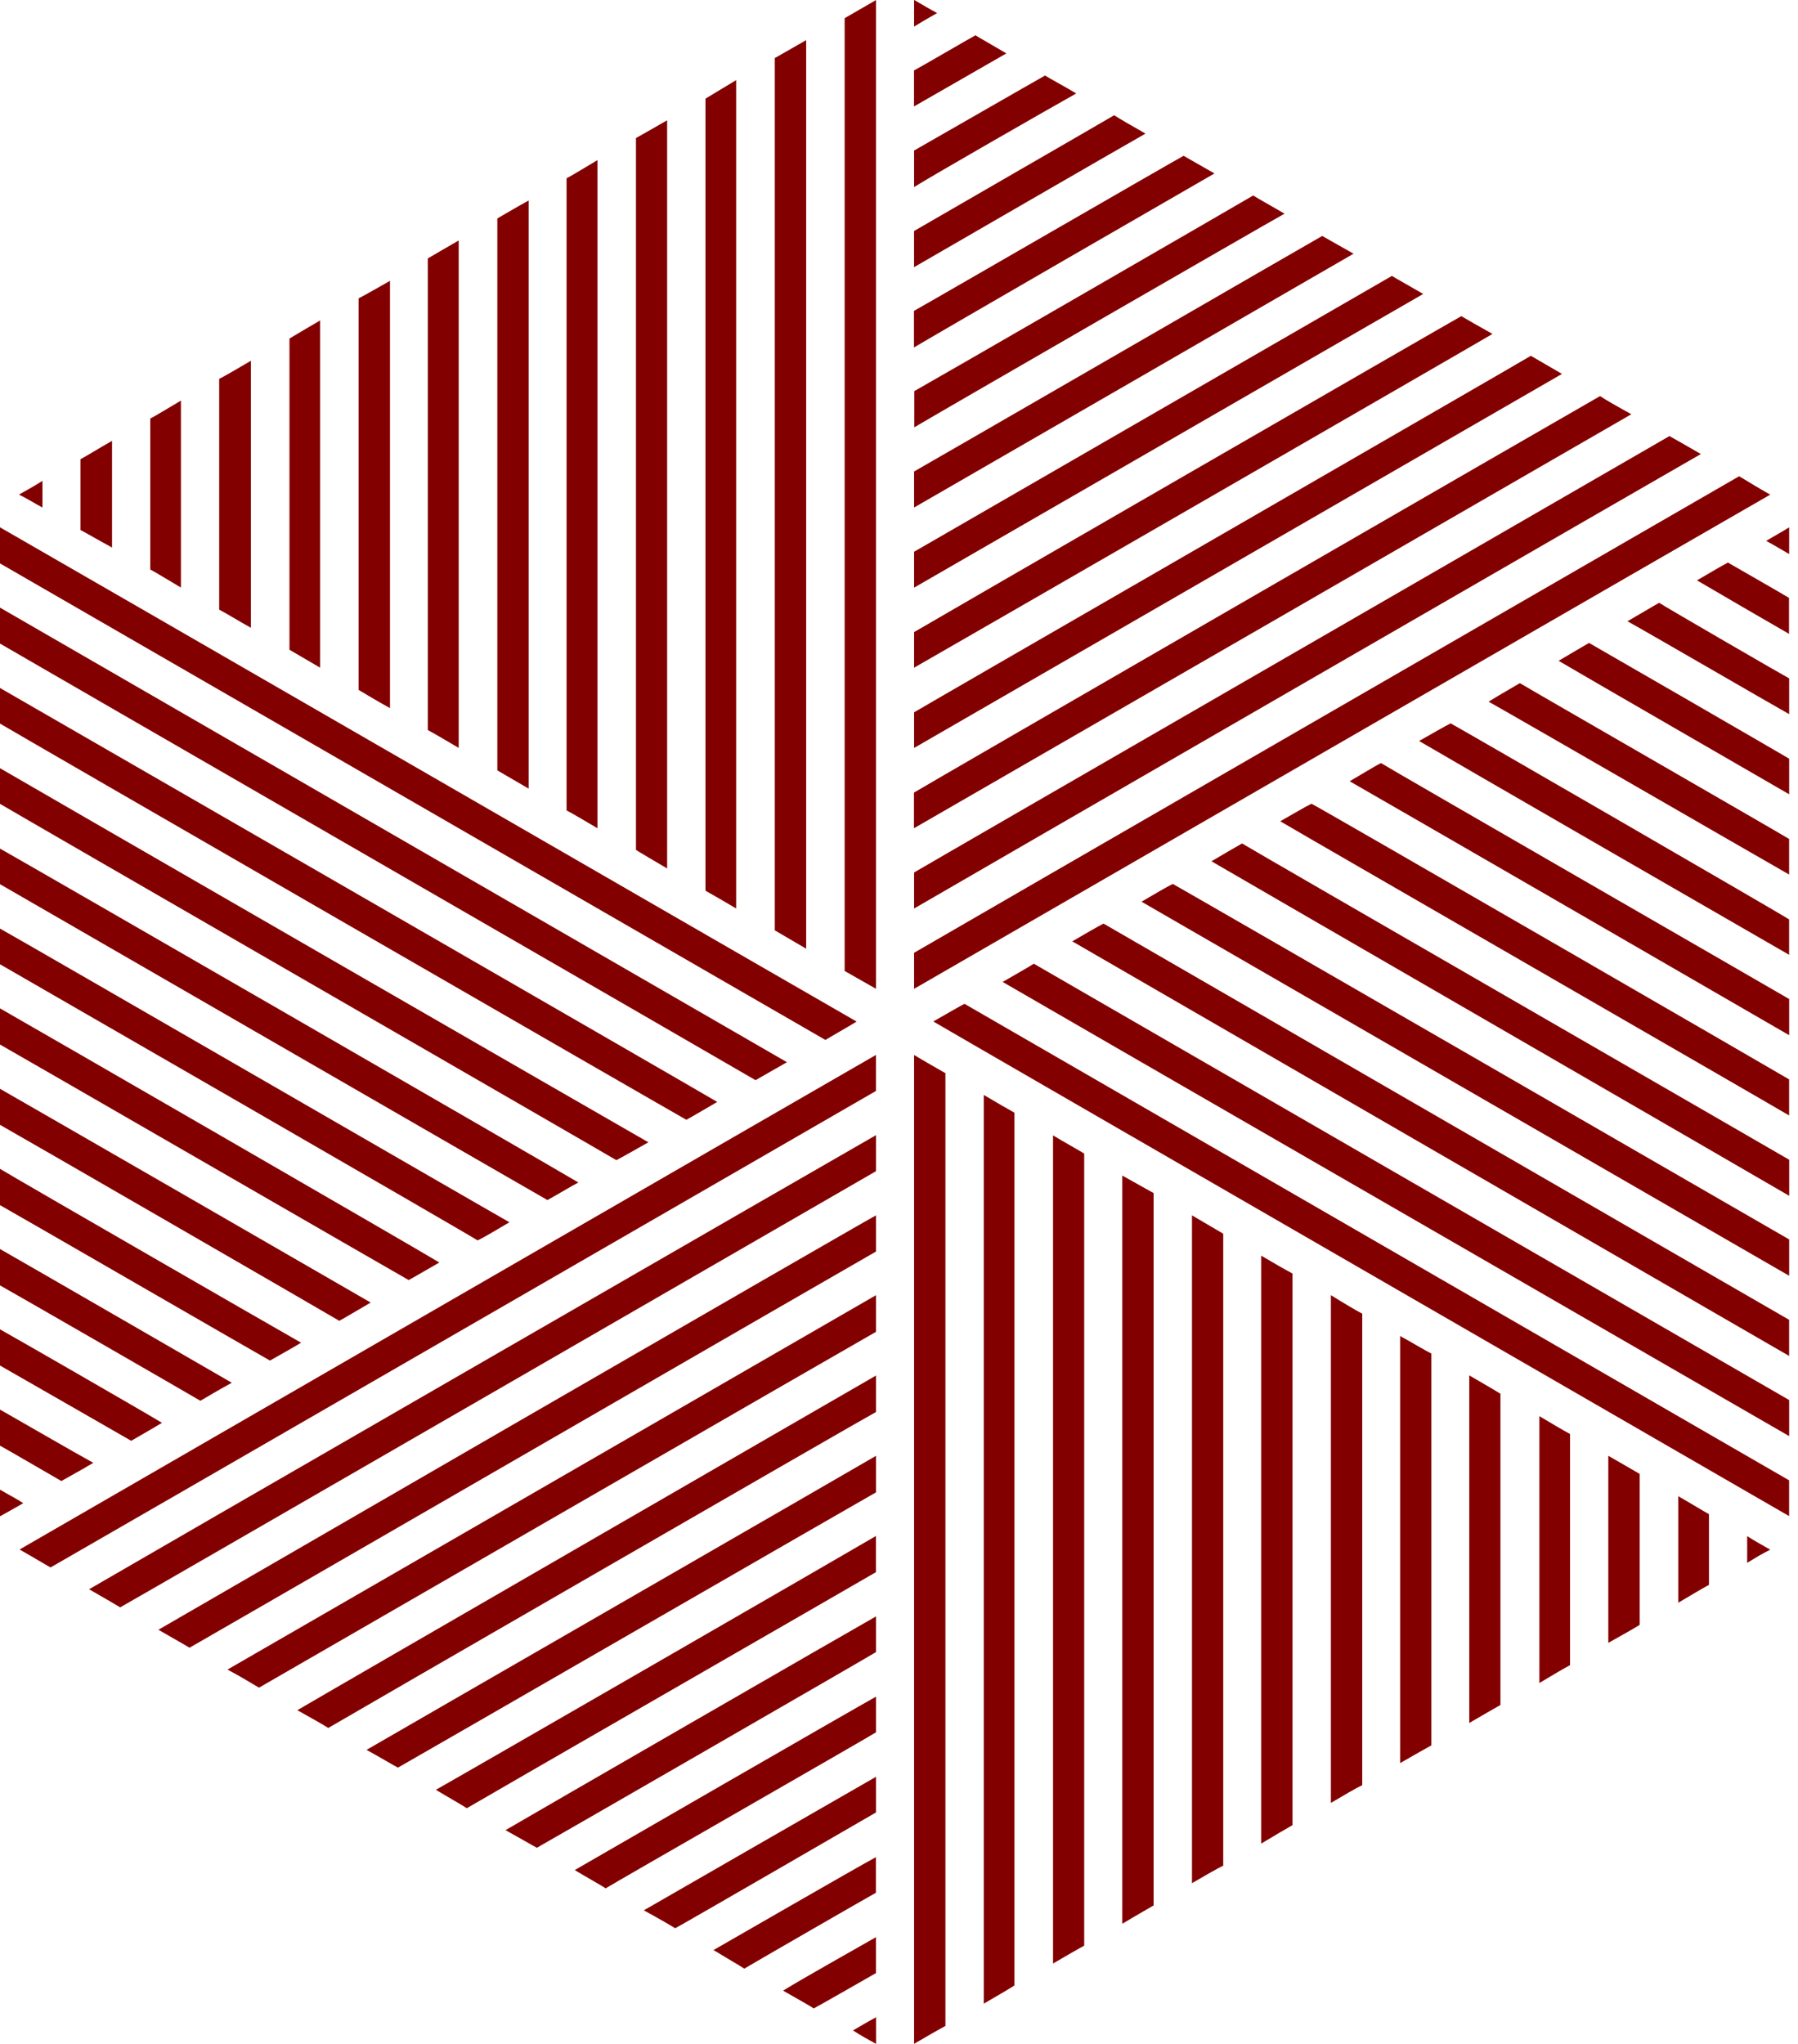 <svg xmlns="http://www.w3.org/2000/svg" xmlns:xlink="http://www.w3.org/1999/xlink" width="41.033" height="46.626" viewBox="0 0 41.033 46.626">
  <defs>
    <clipPath id="clip-path">
      <rect id="長方形_3293" data-name="長方形 3293" width="41.033" height="46.626" fill="none"/>
    </clipPath>
  </defs>
  <g id="グループ_10558" data-name="グループ 10558" transform="translate(-703 -968)">
    <g id="グループ_10556" data-name="グループ 10556" transform="translate(703 968)" clip-path="url(#clip-path)">
      <path id="パス_43191" data-name="パス 43191" d="M4.931,6.922c-.278.165-.6.351-.724.414V12.6c.125.062.446.26.724.414Z" transform="translate(0.795 1.308)" fill="#830000"/>
      <path id="パス_43192" data-name="パス 43192" d="M17.959,22.029C17.421,21.72.54,11.971,0,11.659v.82c.187.113,17.061,9.848,17.242,9.96.12-.067.443-.254.717-.41" transform="translate(0 2.203)" fill="#830000"/>
      <path id="パス_43193" data-name="パス 43193" d="M19.549,21.393C19.067,21.121.549,10.428,0,10.118v.823c.187.111,18.654,10.764,18.836,10.871.137-.082.667-.386.713-.419" transform="translate(0 1.912)" fill="#830000"/>
      <path id="パス_43194" data-name="パス 43194" d="M13.2,23.9C12.678,23.584.531,16.578,0,16.282v.812C.185,17.2,12.311,24.2,12.493,24.3c.13-.068.581-.339.706-.4" transform="translate(0 3.077)" fill="#830000"/>
      <path id="パス_43195" data-name="パス 43195" d="M14.8,23.276C14.258,22.969.531,15.052,0,14.74v.813c.187.118,13.9,8.025,14.066,8.129.117-.059.507-.281.73-.407" transform="translate(0 2.785)" fill="#830000"/>
      <path id="パス_43196" data-name="パス 43196" d="M.9,9.835V9.227c-.2.126-.316.189-.536.313.22.109.332.187.536.295" transform="translate(0.069 1.743)" fill="#830000"/>
      <path id="パス_43197" data-name="パス 43197" d="M16.369,22.644C15.848,22.332.539,13.513,0,13.2v.812c.187.119,15.48,8.942,15.664,9.039.126-.068.439-.253.705-.408" transform="translate(0 2.495)" fill="#830000"/>
      <path id="パス_43198" data-name="パス 43198" d="M2.265,8.459c-.277.156-.6.357-.721.419v1.615c.125.064.443.25.721.4Z" transform="translate(0.292 1.598)" fill="#830000"/>
      <path id="パス_43199" data-name="パス 43199" d="M6.257,6.148c-.275.159-.587.346-.7.413v7.1c.117.068.429.252.7.409Z" transform="translate(1.049 1.162)" fill="#830000"/>
      <path id="パス_43200" data-name="パス 43200" d="M3.584,7.687c-.269.158-.575.346-.7.41v3.442c.122.065.429.253.7.413Z" transform="translate(0.545 1.452)" fill="#830000"/>
      <path id="パス_43201" data-name="パス 43201" d="M17.545,0V.606c.2-.122.316-.19.526-.308-.209-.112-.325-.184-.526-.3" transform="translate(3.316 0)" fill="#830000"/>
      <path id="パス_43202" data-name="パス 43202" d="M26.86,4.527c-.18.1-9.135,5.276-9.315,5.374v.822c.518-.295,9.512-5.491,10.029-5.79-.273-.153-.6-.339-.715-.405" transform="translate(3.316 0.855)" fill="#830000"/>
      <path id="パス_43203" data-name="パス 43203" d="M20.532,1.45c-.182.1-2.823,1.618-2.987,1.71v.833c.443-.277,3.23-1.873,3.7-2.135-.271-.163-.617-.348-.711-.408" transform="translate(3.316 0.274)" fill="#830000"/>
      <path id="パス_43204" data-name="パス 43204" d="M18.943.679c-.155.083-1.237.715-1.4.8V2.3c.4-.228,1.723-.988,2.108-1.21-.27-.161-.605-.348-.709-.415" transform="translate(3.316 0.128)" fill="#830000"/>
      <path id="パス_43205" data-name="パス 43205" d="M28.453,5.292c-.184.107-10.725,6.19-10.908,6.295v.819c.526-.3,11.092-6.4,11.619-6.7-.276-.162-.618-.35-.711-.41" transform="translate(3.316 1)" fill="#830000"/>
      <path id="パス_43206" data-name="パス 43206" d="M34.782,8.368c-.183.108-17.054,9.841-17.237,9.955v.822C18.079,18.832,34.957,9.084,35.5,8.777c-.268-.156-.6-.345-.715-.409" transform="translate(3.316 1.581)" fill="#830000"/>
      <path id="パス_43207" data-name="パス 43207" d="M36.373,9.138c-.187.107-18.645,10.759-18.828,10.871v.822c.534-.309,18.993-10.965,19.539-11.274-.279-.153-.6-.357-.711-.419" transform="translate(3.316 1.727)" fill="#830000"/>
      <path id="パス_43208" data-name="パス 43208" d="M30.034,6.066c-.187.1-12.306,7.095-12.489,7.208v.812c.53-.3,12.671-7.3,13.2-7.614-.273-.152-.6-.339-.71-.405" transform="translate(3.316 1.146)" fill="#830000"/>
      <path id="パス_43209" data-name="パス 43209" d="M31.62,6.827c-.174.111-13.892,8.019-14.075,8.133v.813c.534-.308,14.261-8.231,14.786-8.533-.269-.158-.6-.348-.711-.413" transform="translate(3.316 1.29)" fill="#830000"/>
      <path id="パス_43210" data-name="パス 43210" d="M33.2,7.6c-.184.1-15.475,8.928-15.658,9.046v.813c.534-.31,15.839-9.134,16.372-9.445-.277-.152-.605-.338-.715-.414" transform="translate(3.316 1.436)" fill="#830000"/>
      <path id="パス_43211" data-name="パス 43211" d="M26,4.166c-.277-.162-.609-.347-.717-.415-.182.112-7.555,4.368-7.734,4.463v.826c.5-.3,7.922-4.58,8.451-4.875" transform="translate(3.316 0.709)" fill="#830000"/>
      <path id="パス_43212" data-name="パス 43212" d="M11.58,3.073c-.266.155-.579.352-.705.413V17.908c.126.064.439.251.705.407Z" transform="translate(2.055 0.58)" fill="#830000"/>
      <path id="パス_43213" data-name="パス 43213" d="M10.262,3.846c-.288.159-.606.347-.716.41V16.848c.109.062.428.25.716.417Z" transform="translate(1.804 0.727)" fill="#830000"/>
      <path id="パス_43214" data-name="パス 43214" d="M11.627,24.517c-.537-.3-11.1-6.41-11.627-6.7v.814c.185.106,10.731,6.182,10.9,6.3.125-.059.448-.248.725-.414" transform="translate(0 3.367)" fill="#830000"/>
      <path id="パス_43215" data-name="パス 43215" d="M22.111,2.211c-.183.111-4.4,2.542-4.567,2.641v.825c.474-.275,4.788-2.768,5.282-3.047-.275-.156-.618-.353-.715-.419" transform="translate(3.316 0.418)" fill="#830000"/>
      <path id="パス_43216" data-name="パス 43216" d="M12.918,2.308c-.272.157-.6.344-.711.405v16.24c.115.075.439.262.711.423Z" transform="translate(2.307 0.436)" fill="#830000"/>
      <path id="パス_43217" data-name="パス 43217" d="M7.6,5.389c-.277.157-.605.344-.716.4v8.932c.111.065.439.265.716.415Z" transform="translate(1.3 1.018)" fill="#830000"/>
      <path id="パス_43218" data-name="パス 43218" d="M8.916,4.614c-.266.152-.581.338-.705.41V15.783c.124.064.439.251.705.407Z" transform="translate(1.552 0.872)" fill="#830000"/>
      <path id="パス_43219" data-name="パス 43219" d="M13.541,1.96V20.03c.117.064.442.252.7.405V1.538c-.254.156-.58.347-.7.422" transform="translate(2.559 0.29)" fill="#830000"/>
      <path id="パス_43220" data-name="パス 43220" d="M23.7,2.988c-.194.1-5.978,3.445-6.158,3.54v.835c.5-.3,6.363-3.687,6.858-3.97-.271-.156-.6-.341-.7-.4" transform="translate(3.316 0.564)" fill="#830000"/>
      <path id="パス_43221" data-name="パス 43221" d="M15.587.77c-.27.157-.6.344-.716.409v19.9c.117.067.446.262.716.419Z" transform="translate(2.811 0.145)" fill="#830000"/>
      <path id="パス_43222" data-name="パス 43222" d="M16.928,0c-.27.161-.614.353-.716.415V22.151c.1.059.446.251.716.407Z" transform="translate(3.064 0)" fill="#830000"/>
      <path id="パス_43223" data-name="パス 43223" d="M30.87,32.2c.272-.153.606-.34.715-.41V28.345c-.108-.065-.442-.254-.715-.413Z" transform="translate(5.834 5.279)" fill="#830000"/>
      <path id="パス_43224" data-name="パス 43224" d="M19.245,18.907c.53.312,17.412,10.049,17.949,10.361v-.823c-.174-.1-17.057-9.846-17.238-9.954-.112.073-.439.259-.711.416" transform="translate(3.637 3.494)" fill="#830000"/>
      <path id="パス_43225" data-name="パス 43225" d="M29.547,33.26c.263-.159.581-.346.7-.408V27.579c-.122-.063-.441-.252-.7-.407Z" transform="translate(5.584 5.135)" fill="#830000"/>
      <path id="パス_43226" data-name="パス 43226" d="M17.917,19.665c.359.216,18.983,10.964,19.527,11.282v-.816c-.185-.108-18.635-10.764-18.819-10.871-.121.062-.44.248-.707.4" transform="translate(3.386 3.64)" fill="#830000"/>
      <path id="パス_43227" data-name="パス 43227" d="M33.535,29.471v.612c.194-.117.312-.193.527-.3-.215-.124-.333-.185-.527-.309" transform="translate(6.338 5.57)" fill="#830000"/>
      <path id="パス_43228" data-name="パス 43228" d="M32.213,31.138c.266-.155.579-.346.7-.407V29.118c-.118-.064-.43-.256-.7-.41Z" transform="translate(6.088 5.425)" fill="#830000"/>
      <path id="パス_43229" data-name="パス 43229" d="M24.207,37.505c.271-.162.591-.352.715-.421V24.5c-.124-.064-.443-.246-.715-.408Z" transform="translate(4.575 4.553)" fill="#830000"/>
      <path id="パス_43230" data-name="パス 43230" d="M22.879,38.554c.27-.158.59-.342.713-.4V23.738c-.124-.071-.443-.26-.713-.419Z" transform="translate(4.324 4.407)" fill="#830000"/>
      <path id="パス_43231" data-name="パス 43231" d="M21.541,39.626c.269-.164.6-.351.715-.419V22.956c-.1-.059-.446-.246-.715-.4Z" transform="translate(4.071 4.262)" fill="#830000"/>
      <path id="パス_43232" data-name="パス 43232" d="M28.2,34.318c.27-.158.6-.347.711-.41v-7.1c-.107-.069-.441-.262-.711-.419Z" transform="translate(5.331 4.988)" fill="#830000"/>
      <path id="パス_43233" data-name="パス 43233" d="M26.874,35.378c.272-.156.591-.34.713-.405V26.035c-.122-.058-.441-.252-.713-.4Z" transform="translate(5.079 4.844)" fill="#830000"/>
      <path id="パス_43234" data-name="パス 43234" d="M25.545,36.434c.269-.159.587-.346.715-.405V25.273c-.127-.065-.446-.254-.715-.423Z" transform="translate(4.828 4.696)" fill="#830000"/>
      <path id="パス_43235" data-name="パス 43235" d="M31.238,11.987c.454.25,3.228,1.861,3.689,2.119V13.29c-.174-.093-2.8-1.615-2.967-1.724-.126.069-.447.263-.723.421" transform="translate(5.904 2.186)" fill="#830000"/>
      <path id="パス_43236" data-name="パス 43236" d="M29.916,12.744c.468.279,4.783,2.767,5.261,3.045v-.812c-.174-.106-4.39-2.542-4.567-2.641-.115.064-.429.253-.694.408" transform="translate(5.654 2.331)" fill="#830000"/>
      <path id="パス_43237" data-name="パス 43237" d="M28.572,13.53c.5.277,6.362,3.663,6.858,3.944v-.811c-.174-.112-5.97-3.446-6.145-3.556-.107.067-.44.253-.713.423" transform="translate(5.4 2.477)" fill="#830000"/>
      <path id="パス_43238" data-name="パス 43238" d="M34.424,10.73v-.612c-.2.125-.323.187-.523.31.2.108.323.184.523.3" transform="translate(6.407 1.912)" fill="#830000"/>
      <path id="パス_43239" data-name="パス 43239" d="M32.572,11.2c.395.232,1.7.992,2.1,1.22V11.6c-.149-.093-1.235-.713-1.394-.806-.127.064-.439.251-.709.407" transform="translate(6.156 2.04)" fill="#830000"/>
      <path id="パス_43240" data-name="パス 43240" d="M20.581,18.126c.53.309,15.829,9.152,16.359,9.458V26.76c-.174-.1-15.464-8.931-15.646-9.039-.125.063-.442.246-.713.405" transform="translate(3.89 3.349)" fill="#830000"/>
      <path id="パス_43241" data-name="パス 43241" d="M21.911,17.366c.53.308,14.248,8.228,14.779,8.533v-.829c-.174-.1-13.887-8.016-14.066-8.11-.124.059-.443.246-.713.405" transform="translate(4.141 3.205)" fill="#830000"/>
      <path id="パス_43242" data-name="パス 43242" d="M23.248,16.587c.52.307,12.666,7.325,13.19,7.635V23.4c-.174-.106-12.306-7.1-12.486-7.216-.115.063-.435.251-.7.407" transform="translate(4.394 3.058)" fill="#830000"/>
      <path id="パス_43243" data-name="パス 43243" d="M27.241,14.283c.505.3,7.933,4.585,8.441,4.876v-.807c-.174-.119-7.543-4.378-7.724-4.473-.127.062-.442.246-.717.4" transform="translate(5.148 2.623)" fill="#830000"/>
      <path id="パス_43244" data-name="パス 43244" d="M25.906,15.056c.52.295,9.506,5.487,10.029,5.793v-.825c-.174-.106-9.135-5.266-9.315-5.383-.13.063-.443.258-.715.415" transform="translate(4.896 2.767)" fill="#830000"/>
      <path id="パス_43245" data-name="パス 43245" d="M24.576,15.824c.524.312,11.089,6.4,11.609,6.709V21.71c-.174-.107-10.714-6.2-10.9-6.289-.122.059-.44.245-.712.4" transform="translate(4.645 2.914)" fill="#830000"/>
      <path id="パス_43246" data-name="パス 43246" d="M16.9,39.31v-.605c-.212.112-.338.193-.527.3.189.125.315.187.527.308" transform="translate(3.094 7.315)" fill="#830000"/>
      <path id="パス_43247" data-name="パス 43247" d="M11.737,36.927c.184-.118,5.991-3.443,6.17-3.56v-.813c-.509.281-6.38,3.667-6.876,3.956.269.163.605.348.706.417" transform="translate(2.085 6.152)" fill="#830000"/>
      <path id="パス_43248" data-name="パス 43248" d="M14.4,38.175c.187-.114,2.825-1.634,3-1.729v-.812c-.466.25-3.253,1.861-3.706,2.119.268.164.6.354.7.422" transform="translate(2.589 6.734)" fill="#830000"/>
      <path id="パス_43249" data-name="パス 43249" d="M15.729,38.795c.174-.092,1.259-.715,1.421-.807v-.819c-.4.229-1.73.976-2.12,1.22.264.152.605.339.7.407" transform="translate(2.841 7.024)" fill="#830000"/>
      <path id="パス_43250" data-name="パス 43250" d="M13.075,37.545c.194-.1,4.4-2.536,4.581-2.641v-.813c-.489.281-4.807,2.761-5.3,3.047.285.153.608.34.715.407" transform="translate(2.336 6.443)" fill="#830000"/>
      <path id="パス_43251" data-name="パス 43251" d="M1.936,28.374s.1-.061.194-.113C1.717,28.036.405,27.275,0,27.046v.823c.164.089,1.242.716,1.4.807l.534-.3" transform="translate(0 5.111)" fill="#830000"/>
      <path id="パス_43252" data-name="パス 43252" d="M0,28.582v.609c.212-.12.339-.188.531-.3-.193-.124-.32-.184-.531-.308" transform="translate(0 5.401)" fill="#830000"/>
      <path id="パス_43253" data-name="パス 43253" d="M6.871,26.393C6.367,26.109.5,22.728,0,22.427v.828c.187.1,5.979,3.447,6.161,3.546.122-.07.558-.313.71-.407" transform="translate(0 4.238)" fill="#830000"/>
      <path id="パス_43254" data-name="パス 43254" d="M8.459,25.767C7.95,25.471.522,21.187,0,20.891v.822c.187.1,7.561,4.359,7.743,4.471.117-.061.439-.257.716-.416" transform="translate(0 3.948)" fill="#830000"/>
      <path id="パス_43255" data-name="パス 43255" d="M10.03,25.147c-.509-.312-9.5-5.5-10.03-5.8v.825c.185.1,9.139,5.271,9.326,5.373.122-.064.435-.249.7-.4" transform="translate(0 3.657)" fill="#830000"/>
      <path id="パス_43256" data-name="パス 43256" d="M3.7,27.641c-.447-.27-3.235-1.875-3.7-2.135v.826c.181.1,2.82,1.619,2.994,1.717.084-.05.438-.25.7-.408" transform="translate(0 4.82)" fill="#830000"/>
      <path id="パス_43257" data-name="パス 43257" d="M5.29,27.016C4.8,26.733.492,24.243,0,23.965v.83c.187.1,4.393,2.524,4.573,2.632.118-.068.436-.259.717-.411" transform="translate(0 4.529)" fill="#830000"/>
      <path id="パス_43258" data-name="パス 43258" d="M2.421,32.552c.19-.1,17.068-9.847,17.248-9.95v-.822C19.113,22.093,2.238,31.828,1.71,32.14c.279.157.6.348.711.413" transform="translate(0.323 4.116)" fill="#830000"/>
      <path id="パス_43259" data-name="パス 43259" d="M3.75,33.183c.182-.1,15.487-8.941,15.667-9.039v-.825c-.555.3-15.847,9.146-16.377,9.454.27.157.6.341.71.41" transform="translate(0.575 4.407)" fill="#830000"/>
      <path id="パス_43260" data-name="パス 43260" d="M1.083,31.933c.185-.1,18.64-10.758,18.837-10.87v-.822C19.365,20.557.911,31.215.376,31.524c.271.153.592.347.707.409" transform="translate(0.071 3.825)" fill="#830000"/>
      <path id="パス_43261" data-name="パス 43261" d="M18.882,41.74c.27-.156.592-.345.7-.416V21.414c-.111-.061-.433-.246-.7-.405Z" transform="translate(3.569 3.97)" fill="#830000"/>
      <path id="パス_43262" data-name="パス 43262" d="M20.923,22.2c-.121-.077-.49-.279-.711-.416V40.677c.269-.157.59-.344.711-.407Z" transform="translate(3.82 4.117)" fill="#830000"/>
      <path id="パス_43263" data-name="パス 43263" d="M18.26,42.394V20.658c-.108-.063-.443-.251-.715-.416,0,.628,0,21.937,0,22.559.268-.159.6-.347.711-.407" transform="translate(3.316 3.825)" fill="#830000"/>
      <path id="パス_43264" data-name="パス 43264" d="M9.072,35.681c.184-.113,9.159-5.278,9.337-5.385v-.825c-.521.309-9.523,5.5-10.043,5.79.269.163.608.353.706.42" transform="translate(1.581 5.57)" fill="#830000"/>
      <path id="パス_43265" data-name="パス 43265" d="M10.415,36.294c.185-.1,7.562-4.352,7.743-4.466v-.814c-.523.294-7.95,4.578-8.455,4.876.276.152.6.342.712.4" transform="translate(1.834 5.861)" fill="#830000"/>
      <path id="パス_43266" data-name="パス 43266" d="M5.086,33.805c.184-.107,13.9-8.021,14.081-8.118v-.836c-.537.312-14.264,8.23-14.8,8.541.294.155.6.346.723.414" transform="translate(0.825 4.696)" fill="#830000"/>
      <path id="パス_43267" data-name="パス 43267" d="M6.413,34.432c.185-.113,12.3-7.109,12.5-7.208v-.832c-.535.309-12.685,7.325-13.206,7.635.269.15.6.336.706.405" transform="translate(1.079 4.988)" fill="#830000"/>
      <path id="パス_43268" data-name="パス 43268" d="M7.752,35.046c.184-.1,10.731-6.184,10.91-6.28v-.833c-.523.308-11.1,6.4-11.627,6.708.278.152.6.344.717.405" transform="translate(1.33 5.279)" fill="#830000"/>
    </g>
  </g>
</svg>

